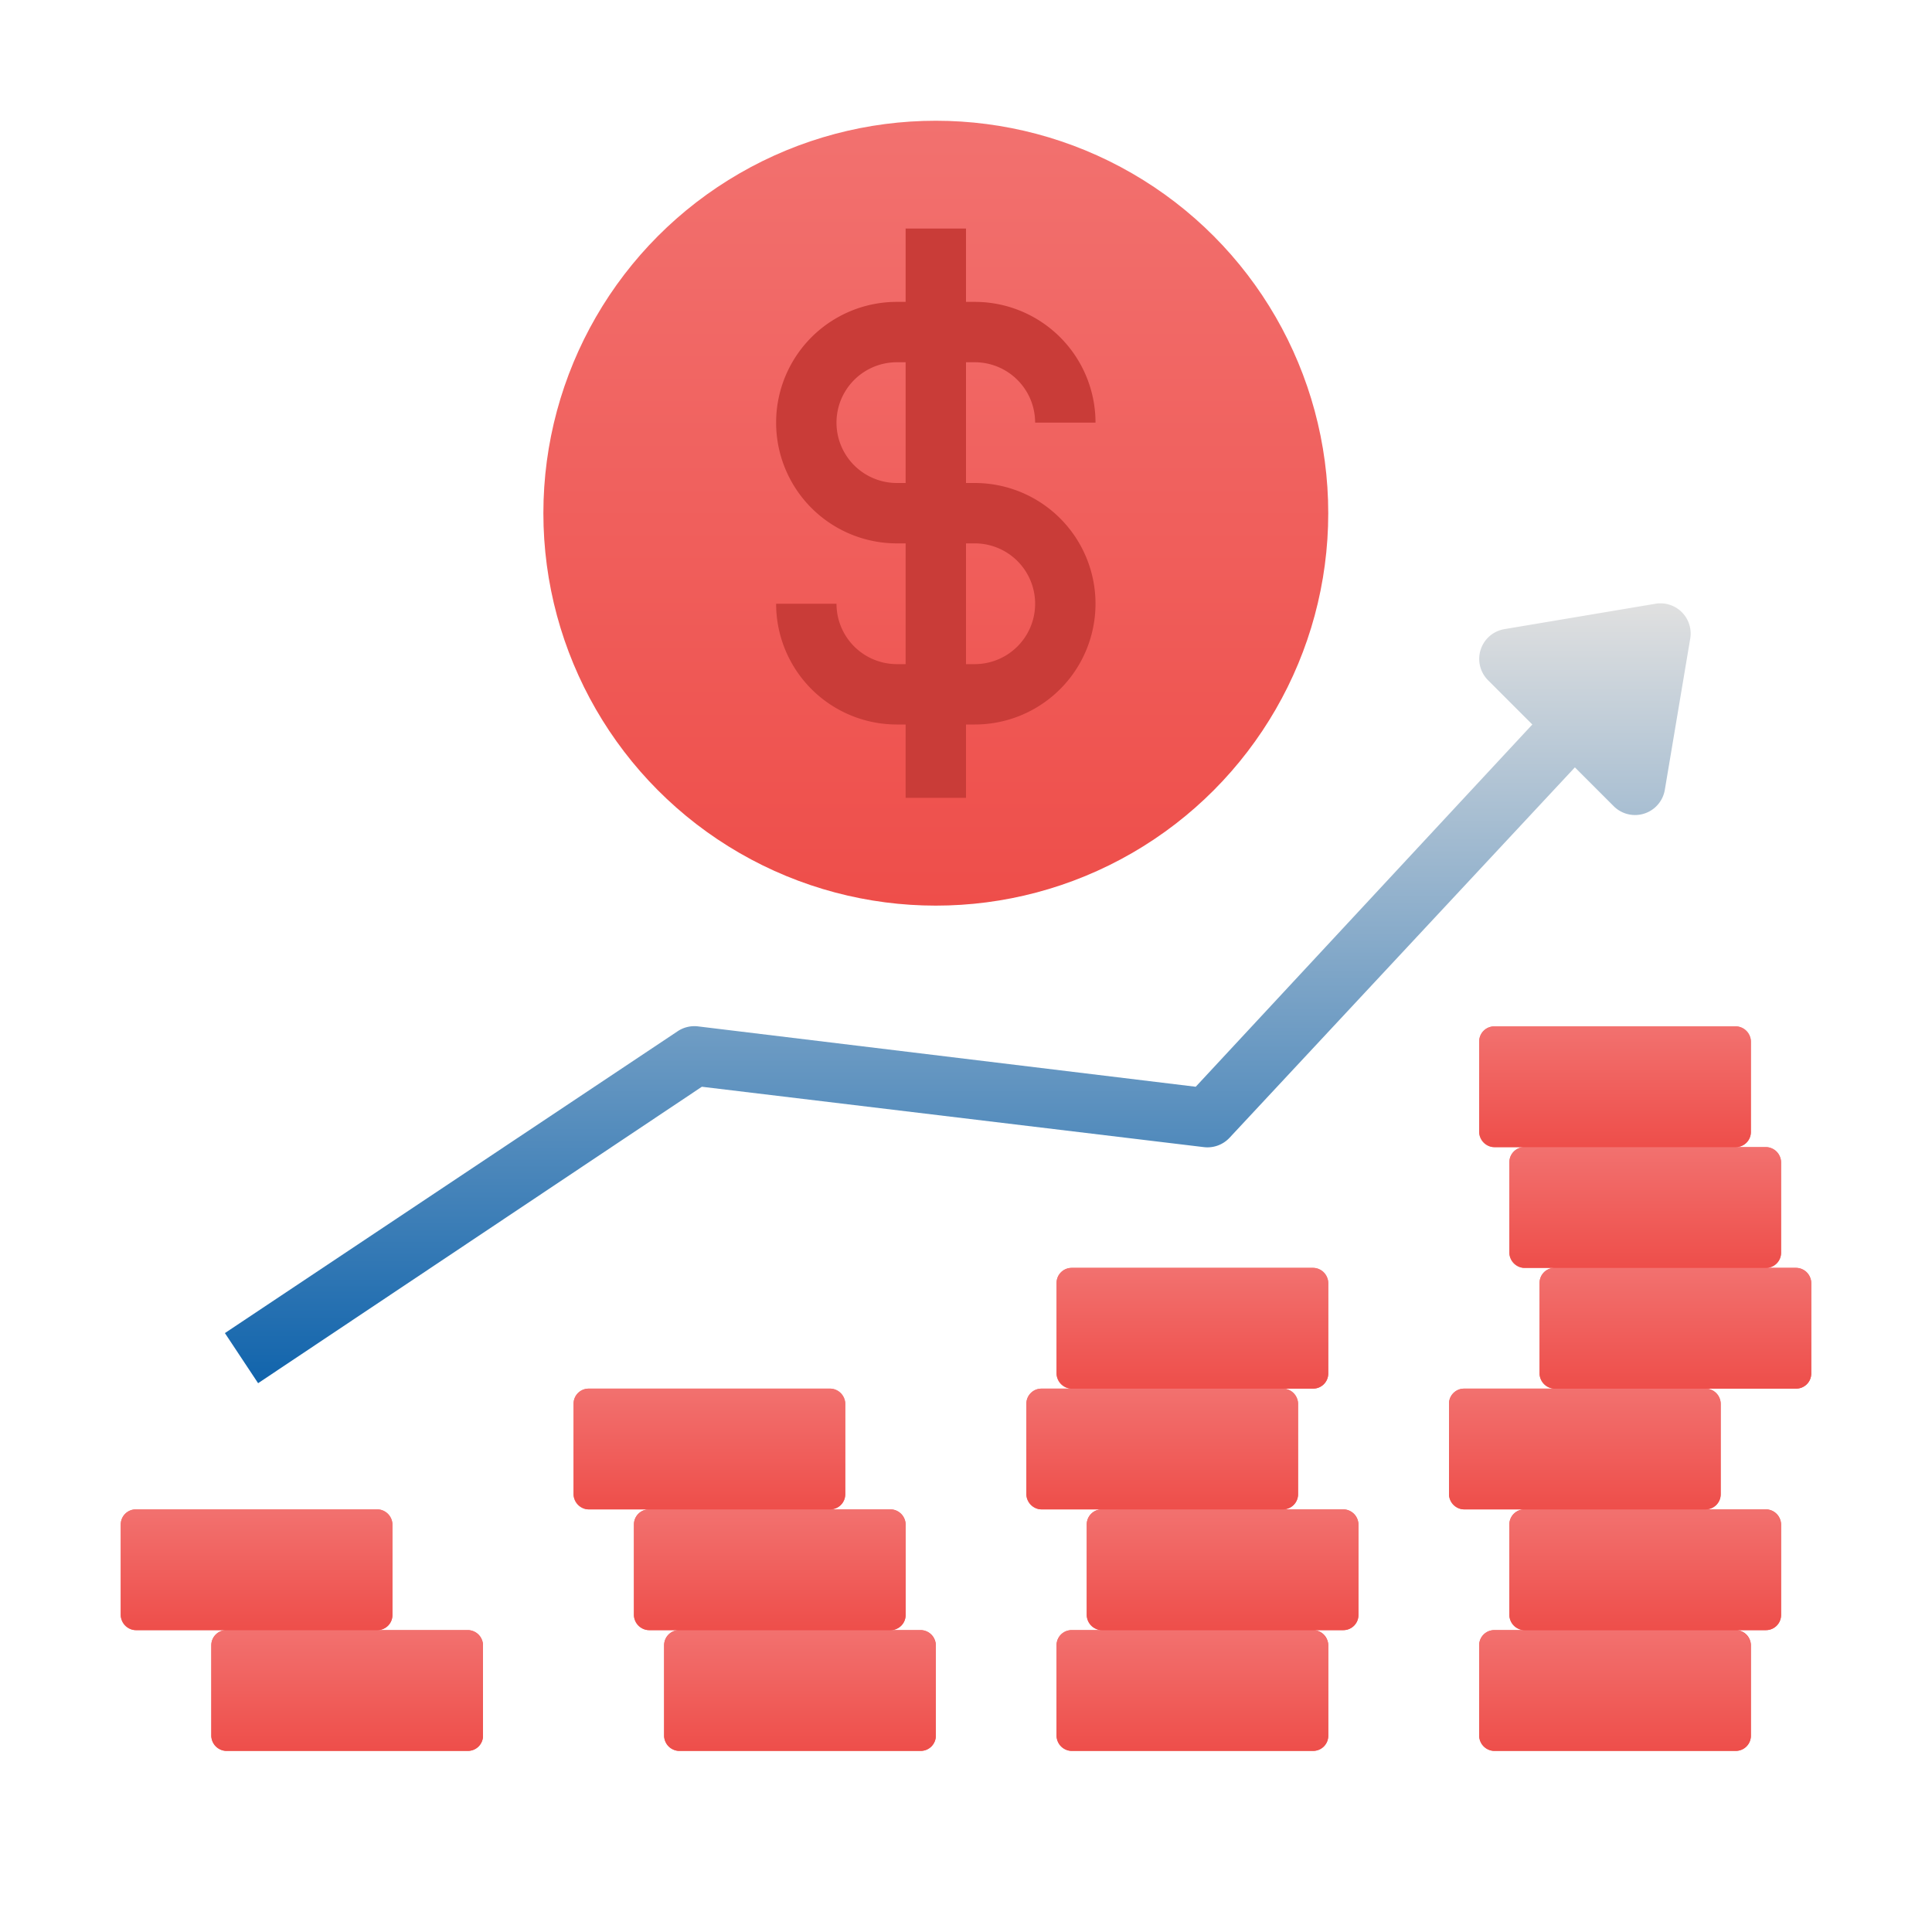 <svg xmlns="http://www.w3.org/2000/svg" xmlns:xlink="http://www.w3.org/1999/xlink" viewBox="0 0 64 64"><defs><linearGradient id="a" x1="31" x2="31" y1="4" y2="30" gradientUnits="userSpaceOnUse"><stop offset="0" stop-color="#f2716f" class="stopColorffc033 svgShape"></stop><stop offset="1" stop-color="#ee4e4a" class="stopColoref8e2e svgShape"></stop></linearGradient><linearGradient id="b" x1="54" x2="54" y1="34" y2="58" xlink:href="#a"></linearGradient><linearGradient id="c" x1="39.5" x2="39.5" y1="42" y2="58" xlink:href="#a"></linearGradient><linearGradient id="d" x1="25" x2="25" y1="46" y2="58" xlink:href="#a"></linearGradient><linearGradient id="e" x1="10" x2="10" y1="50" y2="58" xlink:href="#a"></linearGradient><linearGradient id="f" x1="11.5" x2="11.5" y1="54" y2="58" xlink:href="#a"></linearGradient><linearGradient id="g" x1="26.5" x2="26.5" y1="54" y2="58" xlink:href="#a"></linearGradient><linearGradient id="h" x1="39.5" x2="39.5" y1="54" y2="58" xlink:href="#a"></linearGradient><linearGradient id="i" x1="53.5" x2="53.5" y1="54" y2="58" xlink:href="#a"></linearGradient><linearGradient id="j" x1="8.5" x2="8.5" y1="50" y2="54" xlink:href="#a"></linearGradient><linearGradient id="k" x1="25.5" x2="25.5" y1="50" y2="54" xlink:href="#a"></linearGradient><linearGradient id="l" x1="40.5" x2="40.5" y1="50" y2="54" xlink:href="#a"></linearGradient><linearGradient id="m" x1="54.5" x2="54.5" y1="50" y2="54" xlink:href="#a"></linearGradient><linearGradient id="n" x1="23.5" x2="23.5" y1="46" y2="50" xlink:href="#a"></linearGradient><linearGradient id="o" x1="38.5" x2="38.5" y1="46" y2="50" xlink:href="#a"></linearGradient><linearGradient id="p" x1="52.5" x2="52.5" y1="46" y2="50" xlink:href="#a"></linearGradient><linearGradient id="q" x1="39.5" x2="39.5" y1="42" y2="46" xlink:href="#a"></linearGradient><linearGradient id="r" x1="55.5" x2="55.5" y1="42" y2="46" xlink:href="#a"></linearGradient><linearGradient id="s" x1="54.5" x2="54.5" y1="38" y2="42" xlink:href="#a"></linearGradient><linearGradient id="t" x1="53.5" x2="53.5" y1="34" y2="38" xlink:href="#a"></linearGradient><linearGradient id="u" x1="31.72" x2="31.72" y1="20" y2="45.83" gradientUnits="userSpaceOnUse"><stop offset="0" stop-color="#e0e0e0" class="stopColor42bfff svgShape"></stop><stop offset="1" stop-color="#1164ac" class="stopColor1174ac svgShape"></stop></linearGradient></defs><g data-name="Layer 2" fill="#1c2a36" class="color000000 svgShape"><circle cx="31" cy="17" r="13" fill="url(#a)"></circle><path fill="url(#b)" d="M59.5 42h-1a.5.5 0 0 0 .5-.5v-3a.5.5 0 0 0-.5-.5h-1a.5.5 0 0 0 .5-.5v-3a.5.5 0 0 0-.5-.5h-8a.5.5 0 0 0-.5.5v3a.5.5 0 0 0 .5.5h1a.5.5 0 0 0-.5.5v3a.5.5 0 0 0 .5.5h1a.5.5 0 0 0-.5.5v3a.5.5 0 0 0 .5.5h-3a.5.5 0 0 0-.5.5v3a.5.5 0 0 0 .5.5h2a.5.5 0 0 0-.5.5v3a.5.5 0 0 0 .5.5h-1a.5.5 0 0 0-.5.5v3a.5.5 0 0 0 .5.5h8a.5.5 0 0 0 .5-.5v-3a.5.5 0 0 0-.5-.5h1a.5.5 0 0 0 .5-.5v-3a.5.5 0 0 0-.5-.5h-2a.5.5 0 0 0 .5-.5v-3a.5.5 0 0 0-.5-.5h3a.5.5 0 0 0 .5-.5v-3a.5.5 0 0 0-.5-.5Z"></path><path fill="url(#c)" d="M44.5 50h-2a.5.5 0 0 0 .5-.5v-3a.5.5 0 0 0-.5-.5h1a.5.5 0 0 0 .5-.5v-3a.5.5 0 0 0-.5-.5h-8a.5.5 0 0 0-.5.5v3a.5.5 0 0 0 .5.5h-1a.5.5 0 0 0-.5.5v3a.5.5 0 0 0 .5.5h2a.5.5 0 0 0-.5.5v3a.5.5 0 0 0 .5.5h-1a.5.5 0 0 0-.5.5v3a.5.5 0 0 0 .5.5h8a.5.5 0 0 0 .5-.5v-3a.5.5 0 0 0-.5-.5h1a.5.5 0 0 0 .5-.5v-3a.5.5 0 0 0-.5-.5Z"></path><path fill="url(#d)" d="M30.5 54h-1a.5.5 0 0 0 .5-.5v-3a.5.5 0 0 0-.5-.5h-2a.5.5 0 0 0 .5-.5v-3a.5.5 0 0 0-.5-.5h-8a.5.5 0 0 0-.5.5v3a.5.5 0 0 0 .5.5h2a.5.5 0 0 0-.5.5v3a.5.5 0 0 0 .5.5h1a.5.5 0 0 0-.5.5v3a.5.5 0 0 0 .5.5h8a.5.5 0 0 0 .5-.5v-3a.5.5 0 0 0-.5-.5Z"></path><path fill="url(#e)" d="M15.5 54h-3a.5.5 0 0 0 .5-.5v-3a.5.5 0 0 0-.5-.5h-8a.5.5 0 0 0-.5.5v3a.5.5 0 0 0 .5.5h3a.5.5 0 0 0-.5.5v3a.5.5 0 0 0 .5.5h8a.5.5 0 0 0 .5-.5v-3a.5.5 0 0 0-.5-.5Z"></path><rect width="9" height="4" x="7" y="54" fill="url(#f)" rx=".5"></rect><rect width="9" height="4" x="22" y="54" fill="url(#g)" rx=".5"></rect><rect width="9" height="4" x="35" y="54" fill="url(#h)" rx=".5"></rect><rect width="9" height="4" x="49" y="54" fill="url(#i)" rx=".5"></rect><rect width="9" height="4" x="4" y="50" fill="url(#j)" rx=".5"></rect><rect width="9" height="4" x="21" y="50" fill="url(#k)" rx=".5"></rect><rect width="9" height="4" x="36" y="50" fill="url(#l)" rx=".5"></rect><rect width="9" height="4" x="50" y="50" fill="url(#m)" rx=".5"></rect><rect width="9" height="4" x="19" y="46" fill="url(#n)" rx=".5"></rect><rect width="9" height="4" x="34" y="46" fill="url(#o)" rx=".5"></rect><rect width="9" height="4" x="48" y="46" fill="url(#p)" rx=".5"></rect><rect width="9" height="4" x="35" y="42" fill="url(#q)" rx=".5"></rect><rect width="9" height="4" x="51" y="42" fill="url(#r)" rx=".5"></rect><rect width="9" height="4" x="50" y="38" fill="url(#s)" rx=".5"></rect><rect width="9" height="4" x="49" y="34" fill="url(#t)" rx=".5"></rect><path fill="url(#u)" d="m54.84 20-5 .84a1 1 0 0 0-.55 1.69L50.76 24 39.61 36l-16.49-2a1 1 0 0 0-.67.16l-15 10 1.1 1.66L23.25 36l16.63 2a1 1 0 0 0 .85-.31l11.44-12.27 1.29 1.29a1 1 0 0 0 1.69-.55l.84-5A1 1 0 0 0 54.84 20Z"></path><path fill="#c93c38" d="M32.29 16H32v-4h.29a2 2 0 0 1 2 2h2a4 4 0 0 0-4-4H32V7.57h-2V10h-.29a4 4 0 0 0 0 8H30v4h-.29a2 2 0 0 1-2-2h-2a4 4 0 0 0 4 4H30v2.43h2V24h.29a4 4 0 0 0 0-8Zm-2.58 0a2 2 0 0 1 0-4H30v4Zm2.58 6H32v-4h.29a2 2 0 0 1 0 4Z" class="colorb2500d svgShape"></path></g></svg>